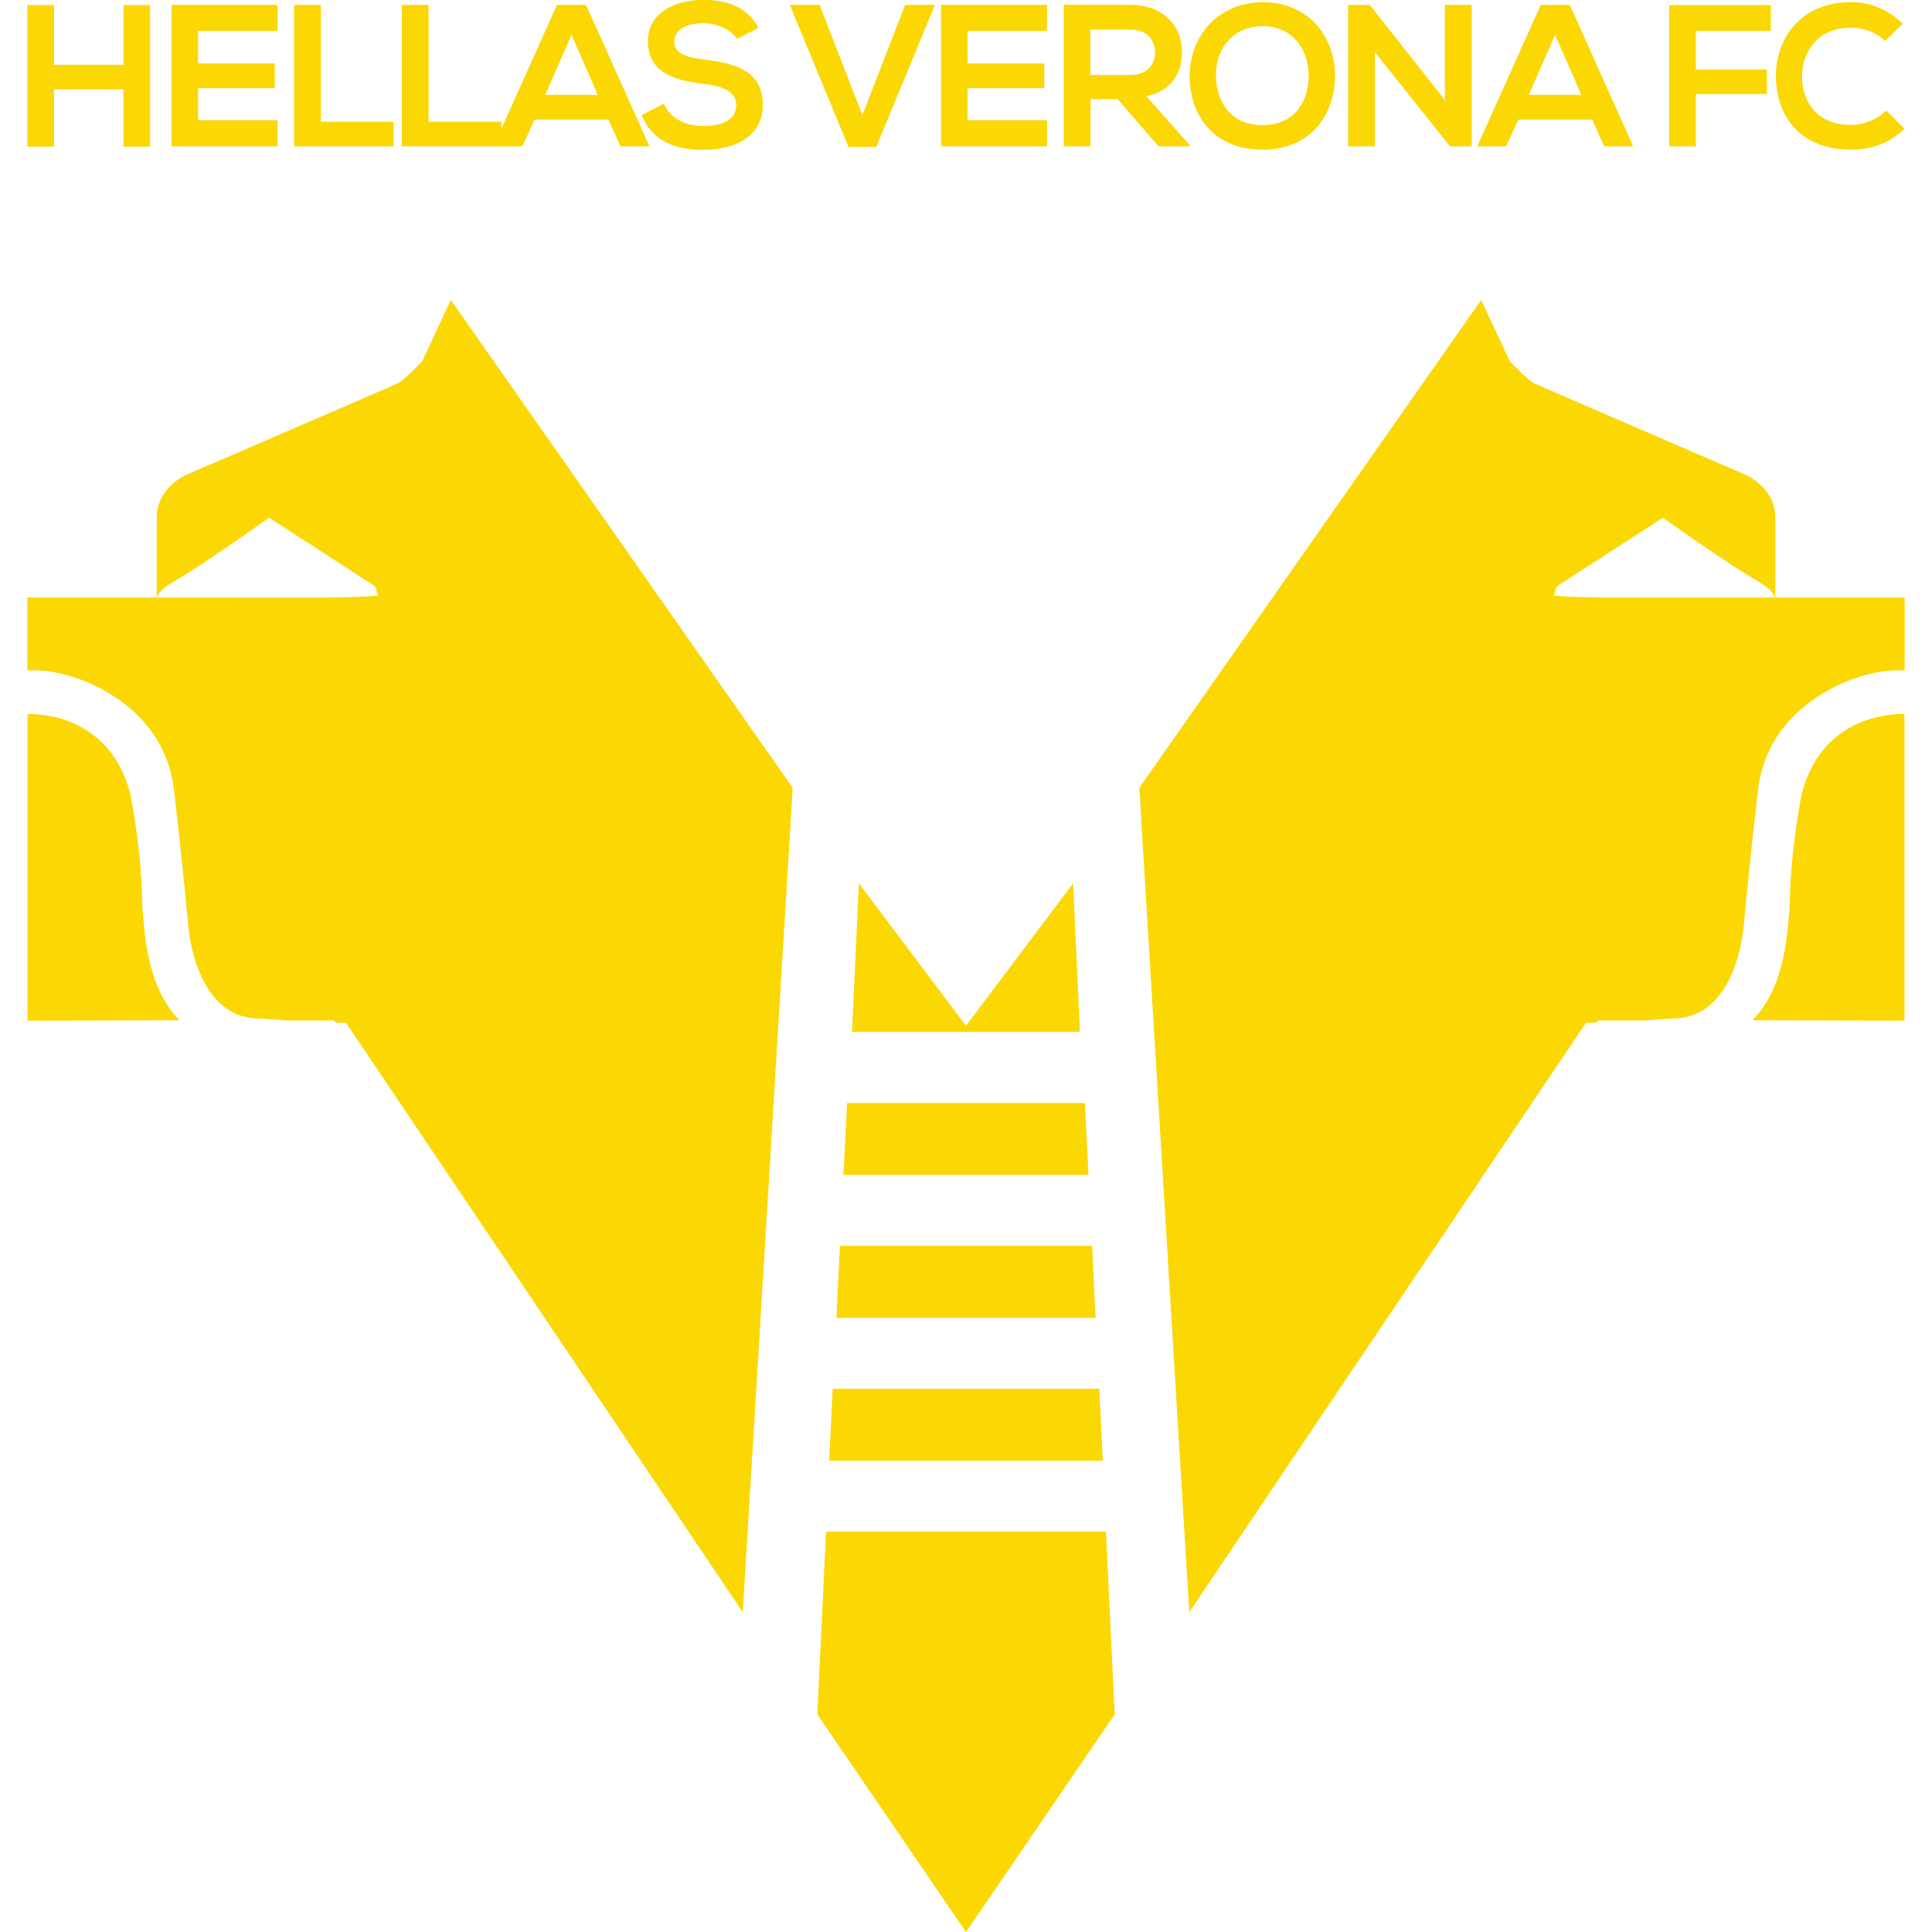 <?xml version="1.0" encoding="utf-8"?>
<svg xmlns="http://www.w3.org/2000/svg" height="99" viewBox="0 0 99 99" width="99">
  <defs>
    <style>.m{fill:#fbd704;}.m,.n{stroke-width:0px;}.n{fill:#fff;}.o{opacity:0;}</style>
  </defs>
  <g id="a">
    <g class="o">
      <rect class="n" height="99" width="99"/>
    </g>
  </g>
  <g id="b">
    <g id="c">
      <g id="d">
        <g id="e">
          <path class="m" d="M81.27,52.41l-20.33,30.2-2.56-42.24,17.52-25,1.46,3.13s.87.95,1.26,1.14c.39.19,10.81,4.68,10.81,4.68,0,0,1.54.63,1.54,2.21v4.12s-.08-.33-.57-.66c-.68-.45-.92-.45-5.19-3.46l-5.35,3.46s-.16.11-.16.28-.11.24-.11.24c0,0,.71.11,3.08.11h14.93v3.73h-.46c-1.98,0-6.53,1.69-7.05,6.09-.4,3.38-.63,5.9-.75,7.11,0,0-.35,4.48-3.43,4.63-.49.02-1.63.11-1.63.11h-2.45s.12-.06-.05.12"/>
        </g>
      </g>
      <g id="f">
        <g id="g">
          <path class="m" d="M89.79,52.28c1.78-1.73,1.81-4.92,1.89-5.48.07-.53-.05-2.33.62-6.02,1.08-4.46,5.29-4.19,5.29-4.19v15.71l-7.81-.02Z"/>
        </g>
      </g>
    </g>
    <g id="h">
      <g id="i">
        <g id="j">
          <path class="m" d="M17.73,52.41l20.33,30.2,2.56-42.24L23.1,15.37l-1.46,3.13s-.87.95-1.26,1.14c-.39.19-10.81,4.68-10.81,4.68,0,0-1.54.63-1.54,2.21v4.12s.08-.33.57-.66c.68-.45.92-.45,5.19-3.46l5.35,3.46s.16.11.16.28.11.24.11.24c0,0-.71.11-3.08.11H1.4v3.73h.46c1.98,0,6.53,1.69,7.05,6.09.4,3.38.63,5.9.75,7.11,0,0,.35,4.48,3.43,4.63.49.02,1.63.11,1.63.11h2.45s-.12-.06.05.12"/>
        </g>
      </g>
      <g id="k">
        <g id="l">
          <path class="m" d="M9.21,52.28c-1.78-1.73-1.81-4.92-1.89-5.48-.07-.53.05-2.33-.62-6.02-1.08-4.46-5.29-4.19-5.29-4.19v15.71l7.81-.02Z"/>
        </g>
      </g>
      <polygon class="m" points="54.99 45.26 49.5 52.56 44.01 45.26 43.66 52.88 49.5 52.88 55.34 52.88 54.99 45.26"/>
    </g>
    <polygon class="m" points="55.59 56.52 49.5 56.52 43.41 56.52 43.22 60.2 49.5 60.2 55.78 60.2 55.59 56.52"/>
    <polygon class="m" points="55.96 63.84 49.5 63.84 43.04 63.84 42.86 67.53 49.5 67.53 56.14 67.53 55.96 63.84"/>
    <polygon class="m" points="56.33 71.16 49.5 71.16 42.67 71.16 42.49 74.85 49.5 74.85 56.51 74.85 56.33 71.16"/>
    <polygon class="m" points="56.67 78.48 50.34 78.48 49.5 78.48 48.66 78.48 42.33 78.48 41.88 87.85 49.5 99 57.12 87.85 56.67 78.48"/>
    <path class="m" d="M6.33,7.51v-2.93h-3.56v2.93h-1.37V.26h1.37v3.06h3.56V.26h1.36v7.25h-1.36Z"/>
    <path class="m" d="M14.22,7.5h-5.43V.25h5.43v1.33h-4.07v1.67h3.93v1.27h-3.93v1.64h4.07v1.35Z"/>
    <path class="m" d="M16.44.25v5.99h3.73v1.26h-5.1V.25h1.37Z"/>
    <path class="m" d="M21.96.25v5.99h3.73v1.26h-5.1V.25h1.37Z"/>
    <path class="m" d="M31.18,6.13h-3.79l-.62,1.37h-1.48L28.54.25h1.49l3.25,7.25h-1.49l-.61-1.37ZM29.29,1.77l-1.35,3.09h2.69l-1.35-3.09Z"/>
    <path class="m" d="M37.77,2c-.25-.41-.93-.81-1.72-.81-1.02,0-1.5.42-1.5.96,0,.63.75.81,1.62.91,1.51.19,2.92.58,2.92,2.31,0,1.62-1.43,2.31-3.05,2.31-1.48,0-2.62-.46-3.16-1.78l1.14-.59c.32.8,1.16,1.15,2.04,1.15s1.67-.3,1.67-1.09c0-.68-.71-.96-1.68-1.07-1.48-.18-2.85-.57-2.85-2.2,0-1.49,1.47-2.1,2.81-2.11,1.13,0,2.3.32,2.85,1.44l-1.09.56Z"/>
    <path class="m" d="M44.9,7.53h-1.42L40.47.25h1.53l2.19,5.65L46.38.25h1.53l-3.01,7.28Z"/>
    <path class="m" d="M53.65,7.5h-5.43V.25h5.43v1.33h-4.07v1.67h3.93v1.27h-3.93v1.64h4.07v1.35Z"/>
    <path class="m" d="M60.93,7.5h-1.56l-2.1-2.42h-1.39v2.42h-1.37V.24c1.15,0,2.3.01,3.45.01,1.71.01,2.61,1.15,2.61,2.4,0,.99-.46,2-1.83,2.28l2.2,2.48v.09ZM55.87,1.52v2.32h2.08c.87,0,1.24-.58,1.24-1.16s-.38-1.16-1.24-1.16h-2.08Z"/>
    <path class="m" d="M68.41,3.92c-.02,1.88-1.17,3.75-3.72,3.75s-3.73-1.83-3.73-3.74c0-2.29,1.66-3.82,3.76-3.82,2.48.02,3.71,1.93,3.69,3.81ZM64.69,6.41c1.71,0,2.35-1.28,2.37-2.48.02-1.21-.67-2.56-2.34-2.59-1.54,0-2.46,1.16-2.41,2.6.03,1.19.67,2.47,2.38,2.47Z"/>
    <path class="m" d="M74.04,5.13V.25h1.37v7.25h-1.11l-3.85-4.83v4.83h-1.37V.25h1.11l3.85,4.88Z"/>
    <path class="m" d="M81.59,6.13h-3.79l-.62,1.37h-1.48l3.25-7.25h1.49l3.25,7.25h-1.49l-.61-1.37ZM79.69,1.77l-1.35,3.09h2.69l-1.35-3.09Z"/>
    <path class="m" d="M85.53,7.5V.26h5.21v1.32h-3.84v1.98h3.64v1.26h-3.64v2.68h-1.37Z"/>
    <path class="m" d="M97.6,6.59c-.75.74-1.71,1.08-2.76,1.08-2.69,0-3.83-1.85-3.84-3.74-.01-1.9,1.22-3.82,3.84-3.82.98,0,1.92.37,2.66,1.11l-.91.88c-.48-.47-1.12-.68-1.75-.68-1.75,0-2.51,1.31-2.5,2.52.01,1.2.7,2.46,2.5,2.46.63,0,1.35-.26,1.82-.74l.93.94Z"/>
  </g>
</svg>